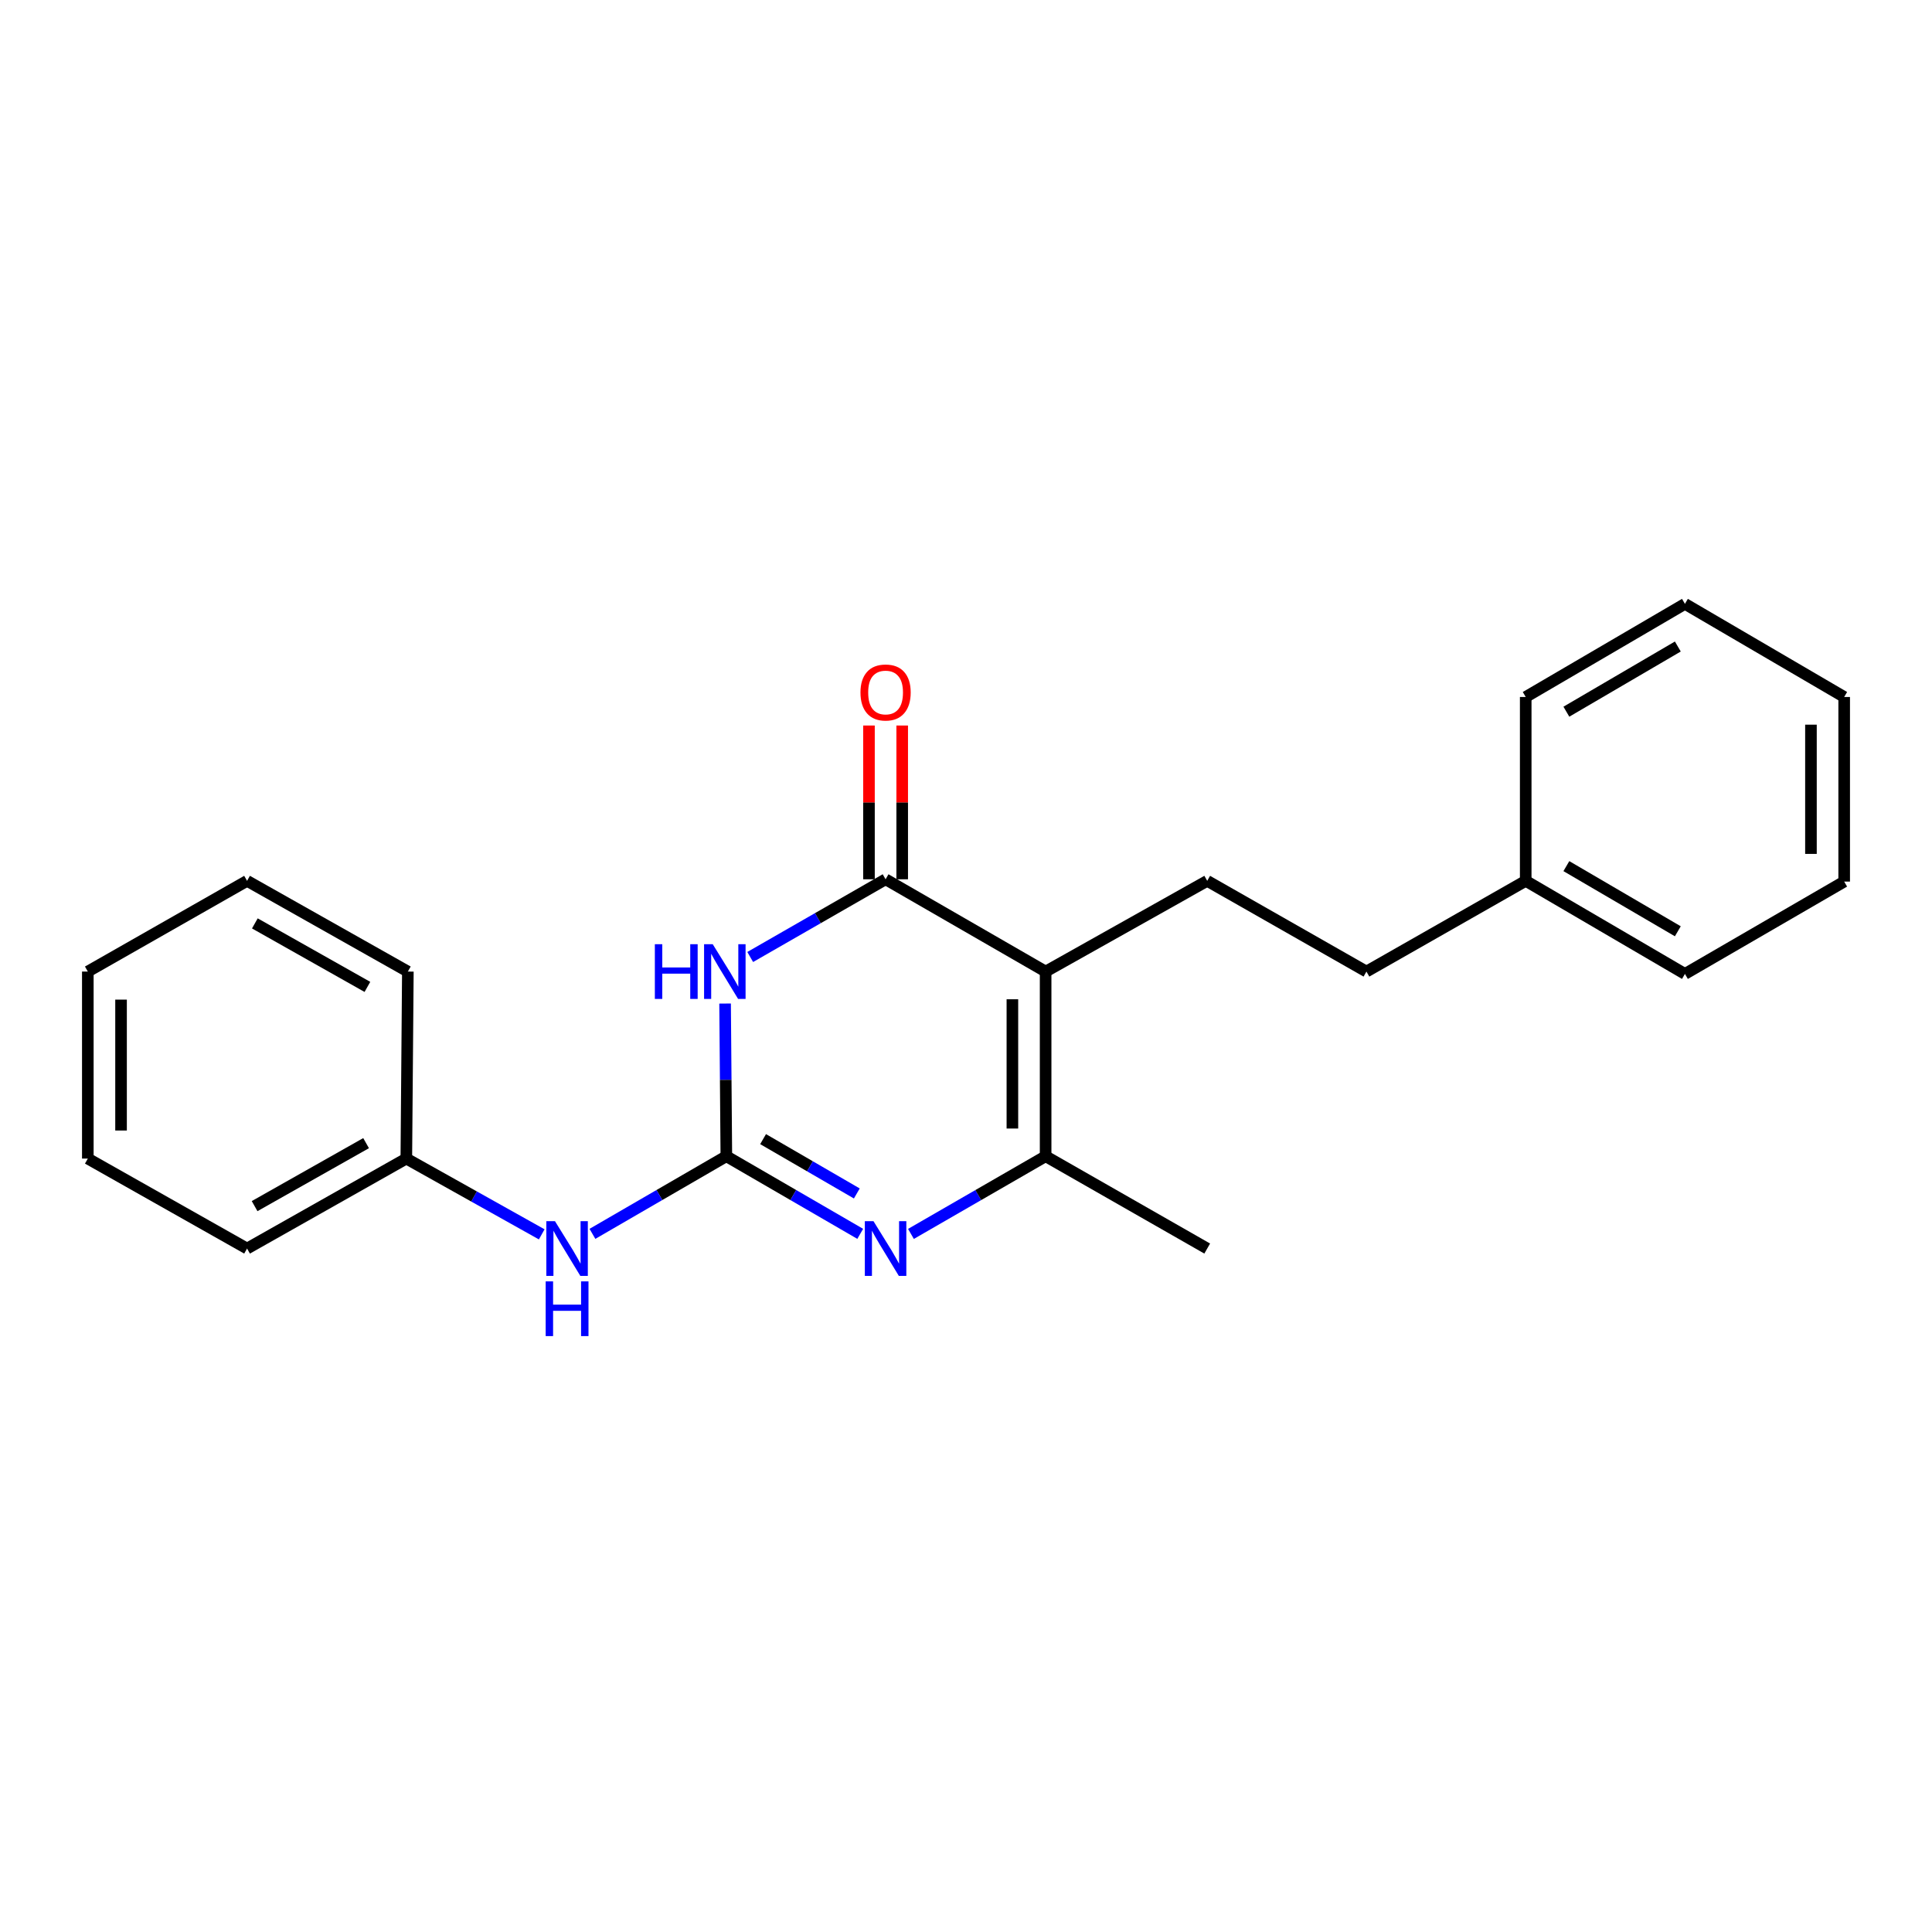 <?xml version='1.0' encoding='iso-8859-1'?>
<svg version='1.1' baseProfile='full'
              xmlns='http://www.w3.org/2000/svg'
                      xmlns:rdkit='http://www.rdkit.org/xml'
                      xmlns:xlink='http://www.w3.org/1999/xlink'
                  xml:space='preserve'
width='1000px' height='1000px' viewBox='0 0 1000 1000'>
<!-- END OF HEADER -->
<rect style='opacity:1.0;fill:#FFFFFF;stroke:none' width='1000' height='1000' x='0' y='0'> </rect>
<path class='bond-0' d='M 375.305,519.431 L 375.629,558.947' style='fill:none;fill-rule:evenodd;stroke:#0000FF;stroke-width:6px;stroke-linecap:butt;stroke-linejoin:miter;stroke-opacity:1' />
<path class='bond-0' d='M 375.629,558.947 L 375.953,598.463' style='fill:none;fill-rule:evenodd;stroke:#000000;stroke-width:6px;stroke-linecap:butt;stroke-linejoin:miter;stroke-opacity:1' />
<path class='bond-2' d='M 388.308,495.339 L 423.343,475.226' style='fill:none;fill-rule:evenodd;stroke:#0000FF;stroke-width:6px;stroke-linecap:butt;stroke-linejoin:miter;stroke-opacity:1' />
<path class='bond-2' d='M 423.343,475.226 L 458.377,455.114' style='fill:none;fill-rule:evenodd;stroke:#000000;stroke-width:6px;stroke-linecap:butt;stroke-linejoin:miter;stroke-opacity:1' />
<path class='bond-3' d='M 375.953,598.463 L 410.604,618.552' style='fill:none;fill-rule:evenodd;stroke:#000000;stroke-width:6px;stroke-linecap:butt;stroke-linejoin:miter;stroke-opacity:1' />
<path class='bond-3' d='M 410.604,618.552 L 445.255,638.641' style='fill:none;fill-rule:evenodd;stroke:#0000FF;stroke-width:6px;stroke-linecap:butt;stroke-linejoin:miter;stroke-opacity:1' />
<path class='bond-3' d='M 394.975,589.61 L 419.231,603.672' style='fill:none;fill-rule:evenodd;stroke:#000000;stroke-width:6px;stroke-linecap:butt;stroke-linejoin:miter;stroke-opacity:1' />
<path class='bond-3' d='M 419.231,603.672 L 443.487,617.735' style='fill:none;fill-rule:evenodd;stroke:#0000FF;stroke-width:6px;stroke-linecap:butt;stroke-linejoin:miter;stroke-opacity:1' />
<path class='bond-6' d='M 375.953,598.463 L 341.297,618.552' style='fill:none;fill-rule:evenodd;stroke:#000000;stroke-width:6px;stroke-linecap:butt;stroke-linejoin:miter;stroke-opacity:1' />
<path class='bond-6' d='M 341.297,618.552 L 306.642,638.642' style='fill:none;fill-rule:evenodd;stroke:#0000FF;stroke-width:6px;stroke-linecap:butt;stroke-linejoin:miter;stroke-opacity:1' />
<path class='bond-1' d='M 541.212,502.881 L 458.377,455.114' style='fill:none;fill-rule:evenodd;stroke:#000000;stroke-width:6px;stroke-linecap:butt;stroke-linejoin:miter;stroke-opacity:1' />
<path class='bond-4' d='M 541.212,502.881 L 541.212,598.463' style='fill:none;fill-rule:evenodd;stroke:#000000;stroke-width:6px;stroke-linecap:butt;stroke-linejoin:miter;stroke-opacity:1' />
<path class='bond-4' d='M 524.012,517.218 L 524.012,584.125' style='fill:none;fill-rule:evenodd;stroke:#000000;stroke-width:6px;stroke-linecap:butt;stroke-linejoin:miter;stroke-opacity:1' />
<path class='bond-5' d='M 541.212,502.881 L 624.85,455.926' style='fill:none;fill-rule:evenodd;stroke:#000000;stroke-width:6px;stroke-linecap:butt;stroke-linejoin:miter;stroke-opacity:1' />
<path class='bond-7' d='M 466.977,455.114 L 466.977,415.32' style='fill:none;fill-rule:evenodd;stroke:#000000;stroke-width:6px;stroke-linecap:butt;stroke-linejoin:miter;stroke-opacity:1' />
<path class='bond-7' d='M 466.977,415.32 L 466.977,375.527' style='fill:none;fill-rule:evenodd;stroke:#FF0000;stroke-width:6px;stroke-linecap:butt;stroke-linejoin:miter;stroke-opacity:1' />
<path class='bond-7' d='M 449.777,455.114 L 449.777,415.32' style='fill:none;fill-rule:evenodd;stroke:#000000;stroke-width:6px;stroke-linecap:butt;stroke-linejoin:miter;stroke-opacity:1' />
<path class='bond-7' d='M 449.777,415.32 L 449.777,375.527' style='fill:none;fill-rule:evenodd;stroke:#FF0000;stroke-width:6px;stroke-linecap:butt;stroke-linejoin:miter;stroke-opacity:1' />
<path class='bond-22' d='M 471.508,638.674 L 506.36,618.568' style='fill:none;fill-rule:evenodd;stroke:#0000FF;stroke-width:6px;stroke-linecap:butt;stroke-linejoin:miter;stroke-opacity:1' />
<path class='bond-22' d='M 506.36,618.568 L 541.212,598.463' style='fill:none;fill-rule:evenodd;stroke:#000000;stroke-width:6px;stroke-linecap:butt;stroke-linejoin:miter;stroke-opacity:1' />
<path class='bond-10' d='M 541.212,598.463 L 624.85,646.249' style='fill:none;fill-rule:evenodd;stroke:#000000;stroke-width:6px;stroke-linecap:butt;stroke-linejoin:miter;stroke-opacity:1' />
<path class='bond-8' d='M 624.85,455.926 L 707.264,502.881' style='fill:none;fill-rule:evenodd;stroke:#000000;stroke-width:6px;stroke-linecap:butt;stroke-linejoin:miter;stroke-opacity:1' />
<path class='bond-9' d='M 280.396,638.903 L 245.354,619.29' style='fill:none;fill-rule:evenodd;stroke:#0000FF;stroke-width:6px;stroke-linecap:butt;stroke-linejoin:miter;stroke-opacity:1' />
<path class='bond-9' d='M 245.354,619.29 L 210.312,599.676' style='fill:none;fill-rule:evenodd;stroke:#000000;stroke-width:6px;stroke-linecap:butt;stroke-linejoin:miter;stroke-opacity:1' />
<path class='bond-11' d='M 707.264,502.881 L 789.707,455.926' style='fill:none;fill-rule:evenodd;stroke:#000000;stroke-width:6px;stroke-linecap:butt;stroke-linejoin:miter;stroke-opacity:1' />
<path class='bond-12' d='M 210.312,599.676 L 127.879,646.249' style='fill:none;fill-rule:evenodd;stroke:#000000;stroke-width:6px;stroke-linecap:butt;stroke-linejoin:miter;stroke-opacity:1' />
<path class='bond-12' d='M 189.487,591.687 L 131.783,624.288' style='fill:none;fill-rule:evenodd;stroke:#000000;stroke-width:6px;stroke-linecap:butt;stroke-linejoin:miter;stroke-opacity:1' />
<path class='bond-13' d='M 210.312,599.676 L 211.105,502.881' style='fill:none;fill-rule:evenodd;stroke:#000000;stroke-width:6px;stroke-linecap:butt;stroke-linejoin:miter;stroke-opacity:1' />
<path class='bond-14' d='M 789.707,455.926 L 872.121,504.104' style='fill:none;fill-rule:evenodd;stroke:#000000;stroke-width:6px;stroke-linecap:butt;stroke-linejoin:miter;stroke-opacity:1' />
<path class='bond-14' d='M 810.749,448.304 L 868.439,482.029' style='fill:none;fill-rule:evenodd;stroke:#000000;stroke-width:6px;stroke-linecap:butt;stroke-linejoin:miter;stroke-opacity:1' />
<path class='bond-15' d='M 789.707,455.926 L 789.707,360.756' style='fill:none;fill-rule:evenodd;stroke:#000000;stroke-width:6px;stroke-linecap:butt;stroke-linejoin:miter;stroke-opacity:1' />
<path class='bond-19' d='M 127.879,646.249 L 45.455,599.676' style='fill:none;fill-rule:evenodd;stroke:#000000;stroke-width:6px;stroke-linecap:butt;stroke-linejoin:miter;stroke-opacity:1' />
<path class='bond-16' d='M 211.105,502.881 L 127.879,455.926' style='fill:none;fill-rule:evenodd;stroke:#000000;stroke-width:6px;stroke-linecap:butt;stroke-linejoin:miter;stroke-opacity:1' />
<path class='bond-16' d='M 190.17,510.818 L 131.911,477.949' style='fill:none;fill-rule:evenodd;stroke:#000000;stroke-width:6px;stroke-linecap:butt;stroke-linejoin:miter;stroke-opacity:1' />
<path class='bond-17' d='M 872.121,504.104 L 954.545,456.308' style='fill:none;fill-rule:evenodd;stroke:#000000;stroke-width:6px;stroke-linecap:butt;stroke-linejoin:miter;stroke-opacity:1' />
<path class='bond-18' d='M 789.707,360.756 L 872.121,312.559' style='fill:none;fill-rule:evenodd;stroke:#000000;stroke-width:6px;stroke-linecap:butt;stroke-linejoin:miter;stroke-opacity:1' />
<path class='bond-18' d='M 810.752,368.373 L 868.442,334.635' style='fill:none;fill-rule:evenodd;stroke:#000000;stroke-width:6px;stroke-linecap:butt;stroke-linejoin:miter;stroke-opacity:1' />
<path class='bond-20' d='M 127.879,455.926 L 45.455,502.881' style='fill:none;fill-rule:evenodd;stroke:#000000;stroke-width:6px;stroke-linecap:butt;stroke-linejoin:miter;stroke-opacity:1' />
<path class='bond-24' d='M 954.545,456.308 L 954.545,360.756' style='fill:none;fill-rule:evenodd;stroke:#000000;stroke-width:6px;stroke-linecap:butt;stroke-linejoin:miter;stroke-opacity:1' />
<path class='bond-24' d='M 937.346,441.976 L 937.346,375.088' style='fill:none;fill-rule:evenodd;stroke:#000000;stroke-width:6px;stroke-linecap:butt;stroke-linejoin:miter;stroke-opacity:1' />
<path class='bond-21' d='M 872.121,312.559 L 954.545,360.756' style='fill:none;fill-rule:evenodd;stroke:#000000;stroke-width:6px;stroke-linecap:butt;stroke-linejoin:miter;stroke-opacity:1' />
<path class='bond-23' d='M 45.455,599.676 L 45.455,502.881' style='fill:none;fill-rule:evenodd;stroke:#000000;stroke-width:6px;stroke-linecap:butt;stroke-linejoin:miter;stroke-opacity:1' />
<path class='bond-23' d='M 62.654,585.157 L 62.654,517.4' style='fill:none;fill-rule:evenodd;stroke:#000000;stroke-width:6px;stroke-linecap:butt;stroke-linejoin:miter;stroke-opacity:1' />
<path  class='atom-0' d='M 338.95 488.721
L 342.79 488.721
L 342.79 500.761
L 357.27 500.761
L 357.27 488.721
L 361.11 488.721
L 361.11 517.041
L 357.27 517.041
L 357.27 503.961
L 342.79 503.961
L 342.79 517.041
L 338.95 517.041
L 338.95 488.721
' fill='#0000FF'/>
<path  class='atom-0' d='M 368.91 488.721
L 378.19 503.721
Q 379.11 505.201, 380.59 507.881
Q 382.07 510.561, 382.15 510.721
L 382.15 488.721
L 385.91 488.721
L 385.91 517.041
L 382.03 517.041
L 372.07 500.641
Q 370.91 498.721, 369.67 496.521
Q 368.47 494.321, 368.11 493.641
L 368.11 517.041
L 364.43 517.041
L 364.43 488.721
L 368.91 488.721
' fill='#0000FF'/>
<path  class='atom-4' d='M 452.117 632.089
L 461.397 647.089
Q 462.317 648.569, 463.797 651.249
Q 465.277 653.929, 465.357 654.089
L 465.357 632.089
L 469.117 632.089
L 469.117 660.409
L 465.237 660.409
L 455.277 644.009
Q 454.117 642.089, 452.877 639.889
Q 451.677 637.689, 451.317 637.009
L 451.317 660.409
L 447.637 660.409
L 447.637 632.089
L 452.117 632.089
' fill='#0000FF'/>
<path  class='atom-7' d='M 287.26 632.089
L 296.54 647.089
Q 297.46 648.569, 298.94 651.249
Q 300.42 653.929, 300.5 654.089
L 300.5 632.089
L 304.26 632.089
L 304.26 660.409
L 300.38 660.409
L 290.42 644.009
Q 289.26 642.089, 288.02 639.889
Q 286.82 637.689, 286.46 637.009
L 286.46 660.409
L 282.78 660.409
L 282.78 632.089
L 287.26 632.089
' fill='#0000FF'/>
<path  class='atom-7' d='M 282.44 663.241
L 286.28 663.241
L 286.28 675.281
L 300.76 675.281
L 300.76 663.241
L 304.6 663.241
L 304.6 691.561
L 300.76 691.561
L 300.76 678.481
L 286.28 678.481
L 286.28 691.561
L 282.44 691.561
L 282.44 663.241
' fill='#0000FF'/>
<path  class='atom-8' d='M 445.377 358.428
Q 445.377 351.628, 448.737 347.828
Q 452.097 344.028, 458.377 344.028
Q 464.657 344.028, 468.017 347.828
Q 471.377 351.628, 471.377 358.428
Q 471.377 365.308, 467.977 369.228
Q 464.577 373.108, 458.377 373.108
Q 452.137 373.108, 448.737 369.228
Q 445.377 365.348, 445.377 358.428
M 458.377 369.908
Q 462.697 369.908, 465.017 367.028
Q 467.377 364.108, 467.377 358.428
Q 467.377 352.868, 465.017 350.068
Q 462.697 347.228, 458.377 347.228
Q 454.057 347.228, 451.697 350.028
Q 449.377 352.828, 449.377 358.428
Q 449.377 364.148, 451.697 367.028
Q 454.057 369.908, 458.377 369.908
' fill='#FF0000'/>
</svg>
